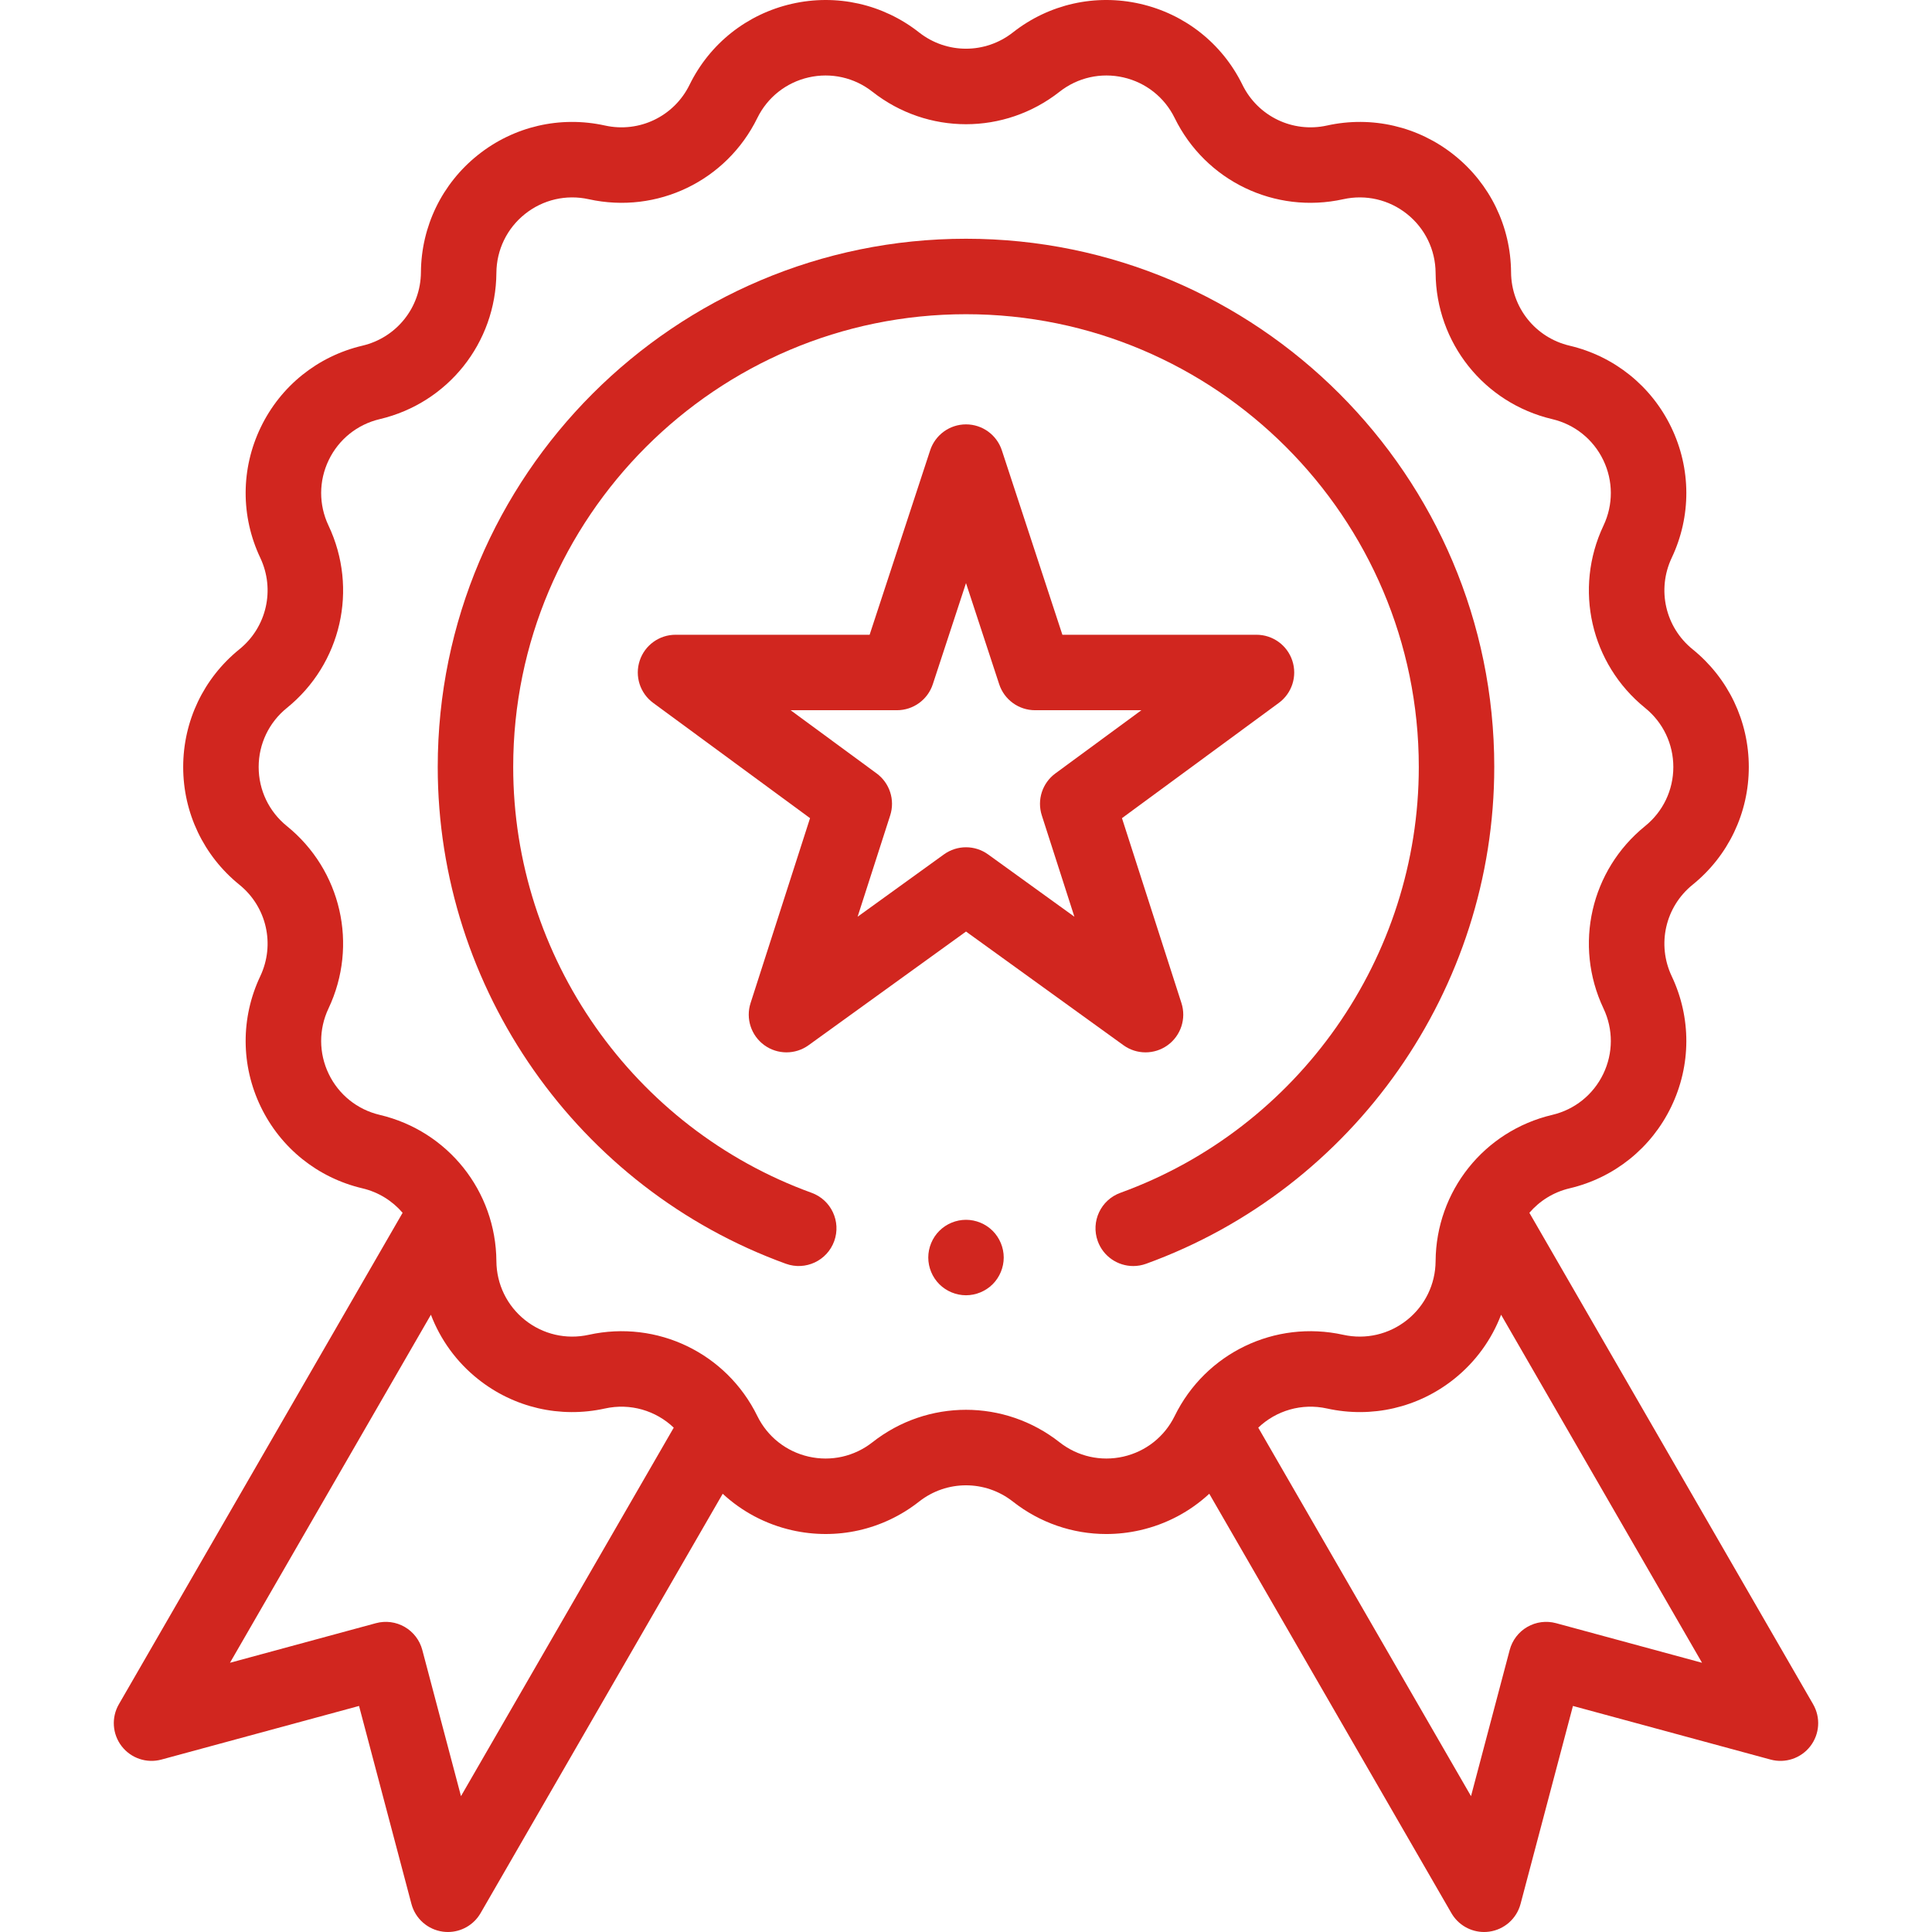 <?xml version="1.0" encoding="UTF-8"?> <svg xmlns="http://www.w3.org/2000/svg" xmlns:xlink="http://www.w3.org/1999/xlink" xmlns:svgjs="http://svgjs.com/svgjs" width="512" height="512" x="0" y="0" viewBox="0 0 512.016 512.016" style="enable-background:new 0 0 512 512" xml:space="preserve" class=""> <g> <g xmlns="http://www.w3.org/2000/svg" id="XMLID_1220_"> <g id="XMLID_339_"> <path id="XMLID_349_" d="m480.516 451.667-75.202-130.253c2.701-3.147 6.372-5.475 10.656-6.485 11.846-2.791 21.669-10.681 26.949-21.646 5.281-10.965 5.324-23.564.121-34.565-3.983-8.42-1.707-18.393 5.535-24.251 9.462-7.655 14.889-19.025 14.889-31.195s-5.427-23.541-14.889-31.195c-7.242-5.858-9.518-15.831-5.535-24.251 5.204-11.002 5.16-23.601-.121-34.566-5.28-10.965-15.103-18.855-26.95-21.646-9.066-2.136-15.444-10.133-15.509-19.448-.084-12.17-5.591-23.502-15.106-31.09s-21.79-10.435-33.672-7.809c-9.097 2.008-18.312-2.429-22.412-10.793-5.357-10.928-15.234-18.749-27.1-21.457-11.867-2.709-24.159.053-33.727 7.574-7.322 5.757-17.551 5.757-24.874 0-9.568-7.521-21.86-10.281-33.726-7.574-11.866 2.708-21.743 10.529-27.1 21.457-4.1 8.364-13.319 12.804-22.411 10.793-11.884-2.624-24.158.221-33.672 7.809-9.515 7.588-15.021 18.92-15.106 31.09-.065 9.314-6.443 17.312-15.51 19.448-11.846 2.791-21.669 10.681-26.949 21.646-5.281 10.965-5.324 23.564-.121 34.565 3.983 8.42 1.707 18.393-5.535 24.251-9.462 7.655-14.889 19.025-14.889 31.195s5.427 23.541 14.889 31.195c7.242 5.858 9.518 15.831 5.535 24.251-5.204 11.002-5.16 23.601.121 34.566 5.28 10.965 15.103 18.855 26.95 21.646 4.284 1.009 7.955 3.338 10.656 6.485l-75.201 130.253c-2.025 3.508-1.734 7.891.736 11.1 2.471 3.209 6.633 4.61 10.542 3.551l52.377-14.21 13.883 52.465c1.036 3.916 4.332 6.819 8.347 7.354.443.059.885.088 1.324.088 3.537 0 6.855-1.88 8.657-5l64.168-111.141c5.082 4.704 11.349 8.064 18.311 9.653 11.864 2.706 24.158-.053 33.727-7.574 7.322-5.757 17.551-5.757 24.874 0 7.16 5.628 15.844 8.591 24.735 8.591 2.99 0 6.005-.335 8.991-1.017 6.962-1.589 13.23-4.949 18.311-9.653l64.168 111.141c1.802 3.121 5.12 5 8.657 5 .438 0 .881-.029 1.324-.088 4.015-.535 7.311-3.439 8.347-7.354l13.883-52.465 52.377 14.21c3.909 1.062 8.072-.342 10.542-3.551s2.761-7.592.735-11.1zm-358.346 24.348-10.254-38.75c-.682-2.574-2.361-4.771-4.667-6.102-2.307-1.332-5.048-1.688-7.618-.991l-38.686 10.495 53.254-92.238c2.52 6.604 6.766 12.495 12.463 17.039 9.515 7.588 21.79 10.435 33.672 7.809 6.711-1.482 13.482.554 18.221 5.079zm175.551-89.986c-5.954 1.357-12.117-.027-16.915-3.798-7.301-5.74-16.048-8.609-24.798-8.609-8.748 0-17.499 2.87-24.798 8.609-4.798 3.772-10.961 5.157-16.915 3.798-5.951-1.358-10.905-5.281-13.592-10.762-8.174-16.676-26.551-25.525-44.684-21.519-5.961 1.317-12.116-.111-16.888-3.917s-7.534-9.489-7.577-15.593c-.129-18.571-12.845-34.516-30.922-38.775-5.942-1.4-10.868-5.357-13.517-10.857-2.648-5.5-2.67-11.818-.06-17.337 7.94-16.788 3.402-36.671-11.037-48.351-4.746-3.839-7.467-9.542-7.467-15.646s2.722-11.807 7.468-15.646c14.438-11.68 18.977-31.563 11.036-48.352-2.61-5.518-2.588-11.837.061-17.336 2.648-5.5 7.575-9.457 13.516-10.857 18.077-4.259 30.793-20.204 30.922-38.775.043-6.104 2.804-11.788 7.577-15.593 4.772-3.806 10.926-5.235 16.889-3.917 18.131 4.003 36.509-4.843 44.683-21.519 2.687-5.481 7.641-9.404 13.592-10.762 5.953-1.357 12.117.026 16.915 3.798 14.601 11.479 34.995 11.479 49.596 0 4.799-3.772 10.962-5.155 16.915-3.798 5.951 1.358 10.905 5.281 13.592 10.762 8.174 16.676 26.55 25.522 44.684 21.519 5.959-1.319 12.116.111 16.888 3.917s7.534 9.489 7.577 15.593c.129 18.571 12.845 34.516 30.922 38.775 5.942 1.4 10.868 5.357 13.517 10.857 2.648 5.5 2.67 11.818.06 17.337-7.94 16.788-3.402 36.671 11.037 48.351 4.746 3.839 7.467 9.542 7.467 15.646s-2.722 11.807-7.468 15.646c-14.438 11.68-18.977 31.563-11.036 48.352 2.61 5.518 2.588 11.837-.061 17.336-2.648 5.5-7.575 9.457-13.516 10.857-18.077 4.259-30.793 20.204-30.922 38.775-.043 6.104-2.804 11.788-7.577 15.593-4.772 3.806-10.927 5.233-16.889 3.917-18.133-4.007-36.509 4.843-44.683 21.519-2.687 5.481-7.641 9.403-13.592 10.762zm114.664 44.143c-2.571-.697-5.312-.34-7.618.991-2.306 1.332-3.986 3.528-4.667 6.102l-10.254 38.75-56.384-97.659c4.74-4.526 11.511-6.563 18.22-5.079 11.885 2.625 24.157-.221 33.672-7.809 5.697-4.543 9.943-10.435 12.463-17.039l53.254 92.238z" fill="#d1261f" data-original="#000000" style="" class=""></path> <path id="XMLID_357_" d="m303.586 278.895c2.063 0 4.126-.637 5.878-1.91 3.496-2.54 4.965-7.039 3.642-11.152l-15.763-49.008 41.569-30.543c3.483-2.559 4.928-7.067 3.582-11.174-1.347-4.107-5.18-6.884-9.502-6.884h-51.44l-16.041-48.875c-1.348-4.106-5.18-6.882-9.501-6.882s-8.154 2.776-9.501 6.882l-16.041 48.875h-51.44c-4.322 0-8.156 2.777-9.502 6.884-1.347 4.107.098 8.615 3.582 11.174l41.569 30.543-15.763 49.008c-1.323 4.114.146 8.612 3.642 11.152 3.497 2.54 8.229 2.546 11.732.017l41.724-30.126 41.724 30.126c1.744 1.262 3.796 1.893 5.85 1.893zm-41.724-52.46c-1.748-1.262-3.801-1.893-5.854-1.893s-4.106.631-5.854 1.893l-22.874 16.516 8.639-26.859c1.317-4.095-.132-8.574-3.599-11.121l-22.795-16.749h28.184c4.321 0 8.154-2.776 9.501-6.882l8.798-26.807 8.798 26.807c1.348 4.106 5.18 6.882 9.501 6.882h28.184l-22.795 16.749c-3.467 2.547-4.916 7.025-3.599 11.121l8.639 26.859z" fill="#d1261f" data-original="#000000" style="" class=""></path> <path id="XMLID_358_" d="m396.008 203.272c0-77.196-62.804-140-140-140s-140 62.804-140 140c0 58.727 37.077 111.632 92.262 131.647 5.191 1.882 10.927-.799 12.811-5.991 1.883-5.192-.799-10.927-5.991-12.811-47.301-17.155-79.081-62.504-79.081-112.845 0-66.168 53.832-120 120-120s120 53.832 120 120c0 50.344-31.783 95.694-79.087 112.848-5.192 1.883-7.875 7.618-5.992 12.81 1.475 4.066 5.312 6.594 9.401 6.594 1.132 0 2.283-.194 3.409-.602 55.188-20.013 92.268-72.919 92.268-131.65z" fill="#d1261f" data-original="#000000" style="" class=""></path> <path id="XMLID_676_" d="m256.008 323.27c-2.63 0-5.21 1.07-7.07 2.93s-2.93 4.44-2.93 7.07 1.07 5.21 2.93 7.07 4.44 2.93 7.07 2.93 5.21-1.07 7.07-2.93 2.93-4.44 2.93-7.07-1.07-5.21-2.93-7.07-4.44-2.93-7.07-2.93z" fill="#d1261f" data-original="#000000" style="" class=""></path> </g> </g> </g> </svg> 